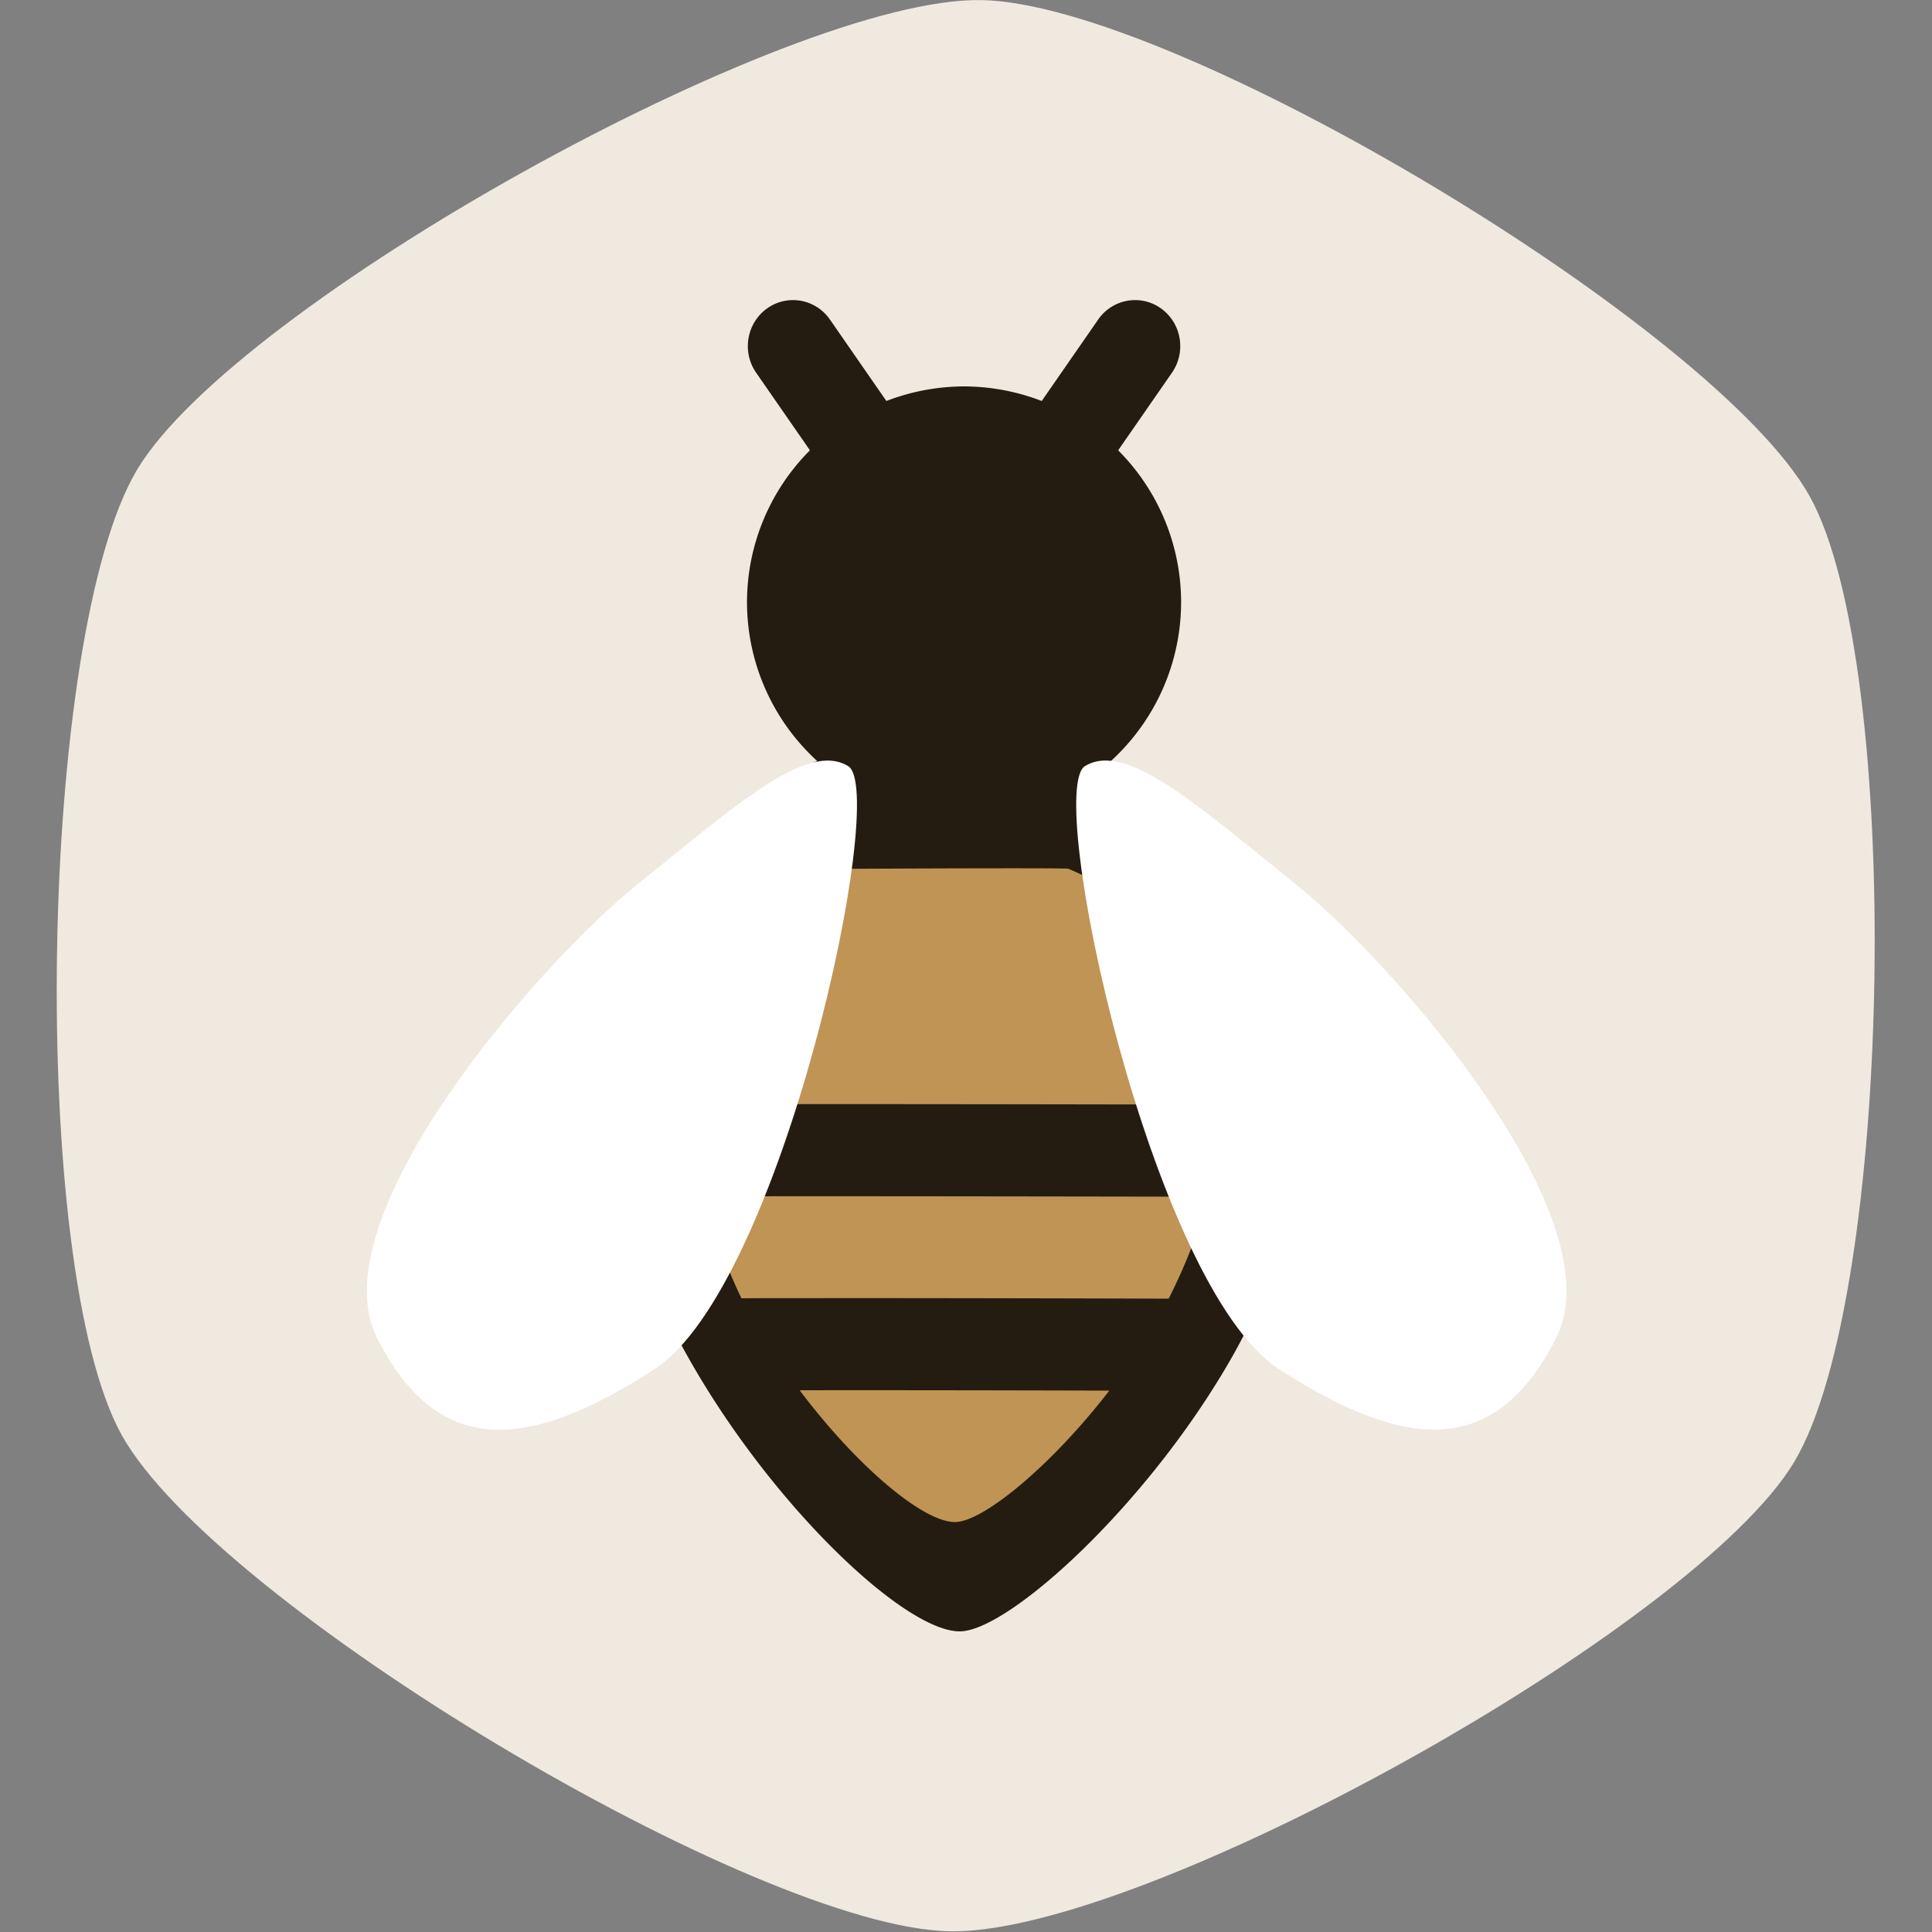 <svg width="682" height="682" viewBox="0 0 180.446 180.446" xml:space="preserve" xmlns="http://www.w3.org/2000/svg"><rect x="0" y="0" width="180.446" height="180.446" fill="#808080" stroke="none"/><g style="stroke-width:1.116"><g style="stroke-width:1.513"><path style="fill:#f0e9e0;fill-opacity:1;stroke:none;stroke-width:14.118;stroke-linecap:round;stroke-linejoin:round;stroke-miterlimit:10;stop-color:#000" d="M114.923 134.81c-11.212 11.306-61.419 24.988-76.817 20.931-15.398-4.056-52.35-40.695-56.536-56.059-4.187-15.363 9.068-65.684 20.28-76.99C13.062 11.383 63.268-2.299 78.667 1.758c15.398 4.056 52.35 40.695 56.536 56.059 4.186 15.363-9.069 65.684-20.28 76.991z" transform="matrix(1.1 -.271 .271 1.1 4.63 19.392)"/><g style="stroke-width:1.513"><g style="stroke-width:1.055"><path style="fill:#c09455;fill-opacity:1;stroke:none;stroke-width:3.164;stroke-linecap:round;stroke-linejoin:round;stroke-miterlimit:10;stop-color:#000" d="M628.238 411.829c-10.12 4.122-17.177 13.397-17.177 24.18.003.53.026 1.057.065 1.585.095 5.991 4.043 16.014 6.06 19.832 6.7 12.333 18.076 22.991 22.57 22.82 3.925-.149 14.85-9.847 21.588-21.337 2.65-4.518 4.568-9.716 5.84-13.851.908-2.652 1.59-4.795 1.699-7.464.039-.528.061-1.056.066-1.584 0-10.784-7.057-20.059-17.177-24.181.295-.12-23.534 0-23.534 0z" transform="matrix(.939 0 0 .957 -512.11 -316.669)"/><path style="fill:#241c10;fill-opacity:1;stroke:none;stroke-width:3.164;stroke-linecap:round;stroke-linejoin:round;stroke-miterlimit:10;stop-color:#000" d="M658.398 360.187a4.495 4.495 0 0 0-.88.063 4.495 4.495 0 0 0-2.908 1.832l-5.615 7.95a21.589 21.06 0 0 0-7.727-1.424 21.589 21.06 0 0 0-7.726 1.423l-5.615-7.949a4.495 4.495 0 0 0-2.908-1.832 4.495 4.495 0 0 0-.881-.063 4.495 4.495 0 0 0-2.48.824 4.495 4.495 0 0 0-1.07 6.262l5.35 7.572a21.589 21.06 0 0 0-6.258 14.823 21.589 21.06 0 0 0 6.98 15.502c-12.564 5.118-21.325 16.633-21.324 30.02.006.656.033 1.312.08 1.966.118 7.438 5.02 19.882 7.523 24.622 8.318 15.31 22.44 28.542 28.02 28.33 4.873-.185 18.435-12.226 26.8-26.489 3.291-5.61 5.672-12.063 7.25-17.196 1.129-3.292 1.974-5.953 2.11-9.267.048-.654.076-1.31.082-1.966 0-13.387-8.76-24.902-21.325-30.02a21.589 21.06 0 0 0 6.981-15.502 21.589 21.06 0 0 0-6.26-14.823l5.351-7.572a4.495 4.495 0 0 0-1.07-6.262 4.495 4.495 0 0 0-2.48-.824zm-13.57 55.452c3.863-.003 6.921.007 6.818.05 9.43 3.84 16.005 12.483 16.005 22.53 0 .163-.007.325-.012.487-5.51-.012-14.29-.029-25.273-.042a11597.251 11597.251 0 0 0-21.913-.006c-2.663.003-4.894.006-6.73.015-.004-.15-.01-.302-.01-.454 0-10.047 6.575-18.69 16.005-22.53 0 0 8.673-.044 15.11-.05zm-14.065 32.007a28206.59 28206.59 0 0 1 34.914.046c-.987 3.066-2.325 6.618-4.058 9.95a11747.729 11747.729 0 0 0-27.941-.055c-2.802 0-5.451 0-7.775.003h-.001c-2.983.004-5.188-.002-6.773.015-1.118-2.245-2.69-6.077-3.846-9.946 1.53-.004 3.215-.008 5.182-.01 3.06-.003 6.57-.004 10.298-.003zm2.91 18.931a10739.202 10739.202 0 0 1 22.046.038c-5.787 7.344-12.456 12.717-15.269 12.824-3.11.118-9.76-5.334-15.533-12.855.342 0 .645-.004.997-.004 2.315-.003 4.96-.004 7.758-.002z" transform="matrix(.939 0 0 .957 -512.11 -316.669)"/></g><g style="opacity:1;stroke-width:1.513"><path style="fill:#fff;stroke:none;stroke-width:.4px;stroke-linecap:butt;stroke-linejoin:miter;stroke-opacity:1" d="M480.27 184.648c-8.709 16.774-21.288 15.836-39.218 3.998-17.93-11.838-32.4-81.987-26.608-85.432 5.792-3.446 15.459 5.354 29.589 16.931 14.13 11.577 44.944 47.73 36.236 64.503zm-166.554-1.481c8.408 16.926 21.002 16.212 39.14 4.694 18.138-11.517 33.853-81.397 28.124-84.945-5.73-3.548-15.551 5.08-29.885 16.403-14.335 11.324-45.787 46.922-37.379 63.848z" transform="matrix(.661 -.006 .006 .661 -173.228 5.812)"/></g></g></g></g></svg>